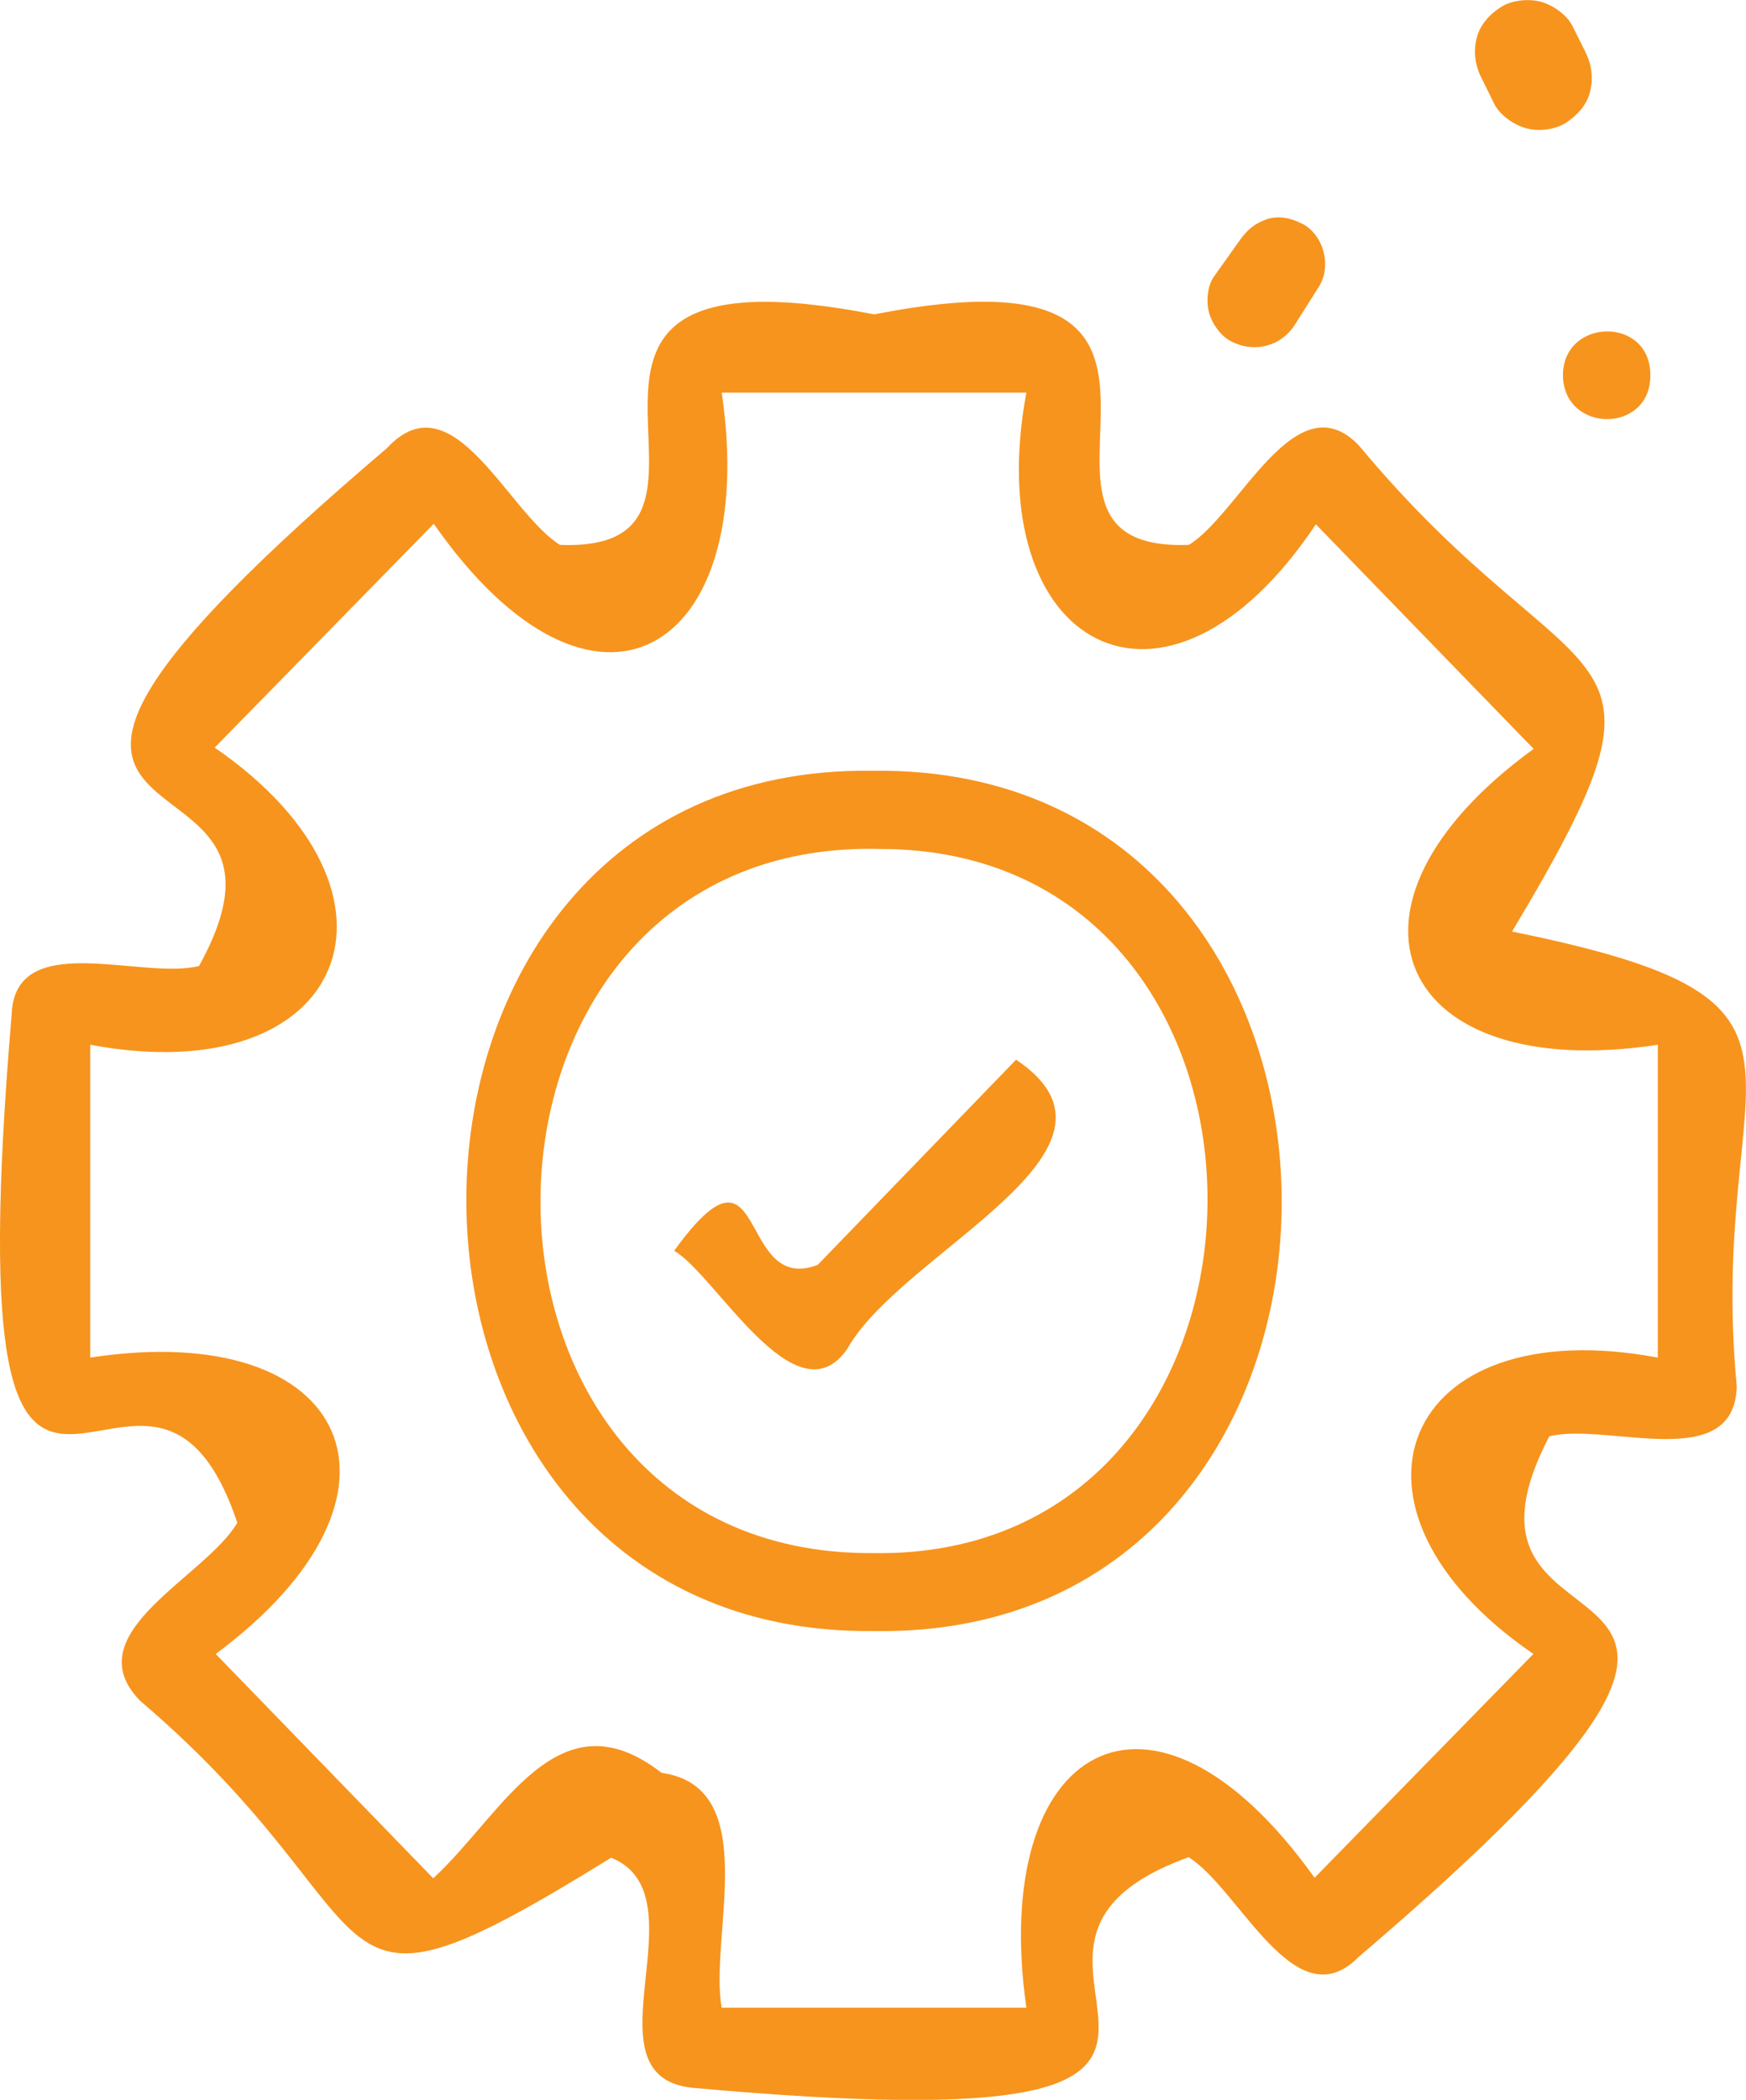 <?xml version="1.0" encoding="UTF-8"?>
<svg id="Calque_2" data-name="Calque 2" xmlns="http://www.w3.org/2000/svg" viewBox="0 0 67.91 81.62">
  <defs>
    <style>
      .cls-1 {
        fill: #f7941d;
      }
    </style>
  </defs>
  <g id="Calque_1-2" data-name="Calque 1">
    <g>
      <path class="cls-1" d="M50.65,8.7c-.41-.22-.91-.33-1.37-.18-.46.15-.78.42-1.06.82-.34.47-.67.95-1.01,1.42-.26.37-.3.99-.18,1.41.12.42.44.88.84,1.09.9.48,1.96.21,2.5-.65.31-.49.62-.98.93-1.47.5-.79.19-2-.64-2.44"/>
      <path class="cls-1" d="M61.85,3.54c.13-.55.05-1.06-.21-1.57-.16-.32-.32-.64-.48-.96-.22-.44-.76-.81-1.22-.94-.49-.13-1.14-.07-1.57.21-.44.28-.82.7-.94,1.22-.13.55-.05,1.06.21,1.57.16.32.32.64.48.97.22.44.76.81,1.22.94.49.14,1.14.07,1.57-.21.43-.28.82-.7.94-1.22"/>
      <path class="cls-1" d="M60.79,14.6c.04,2.26,3.43,2.26,3.4-.03-.01-2.3-3.41-2.21-3.4.03"/>
      <path class="cls-1" d="M67.55,53.89c-1.19-12.65,4.9-14.91-8.74-17.68,7.25-12.09,2.66-8.53-5.96-18.9-2.46-2.55-4.64,2.67-6.61,3.87-8.49.31,3.43-12.03-12.24-8.96-15.7-3.06-3.72,9.29-12.22,8.96-2.05-1.28-4.17-6.53-6.73-3.76-20.66,17.57-1.88,10.32-7.31,20.13-2.25.56-7.2-1.49-7.29,1.93-2.36,27.94,5.14,8.86,8.78,19.71-1.25,2.13-6.35,4.29-3.78,6.92,10.4,8.85,6.21,13.59,18.32,6.1,3.64,1.47-1.15,8.46,3.13,8.94,26.99,2.45,8.76-5.13,19.33-8.96,1.99,1.24,4.14,6.39,6.61,3.88,20.71-17.67,2.2-10.24,7.42-20.24,2.25-.56,7.2,1.49,7.29-1.94M64.48,52.77c-9.98-1.87-13.13,5.84-4.84,11.52,0,0-8.51,8.7-8.51,8.7-6.36-8.9-12.66-5.12-11.21,5.05h-11.85c-.5-2.77,1.62-8.57-2.34-9.13-4.04-3.14-6.17,1.61-8.88,4.1l-8.46-8.72c8.39-6.22,5.24-13.07-4.88-11.52v-12.16c9.98,1.87,13.12-5.85,4.84-11.55,0,0,8.52-8.7,8.52-8.7,6.27,8.97,12.7,4.99,11.2-5.1h11.85c-1.84,9.89,5.39,13.91,11.26,5.12,0,0,8.47,8.73,8.47,8.73-8.47,6.15-5.31,13.05,4.83,11.5v12.16"/>
      <path class="cls-1" d="M33.94,29.96c-21.06-.3-21.09,33.66.03,33.44,21.19.35,21.17-33.72-.03-33.44M33.94,60.37c-17.4.1-17.15-27.84.31-27.37,17.15.02,16.86,27.66-.31,27.37"/>
      <path class="cls-1" d="M31.82,49.16c-3.18,1.24-1.96-5.57-5.6-.54,1.59.89,4.73,6.68,6.73,3.82,2.11-3.8,11.83-7.73,6.57-11.25,0,0-7.71,7.97-7.71,7.97"/>
    </g>
  </g>
</svg>